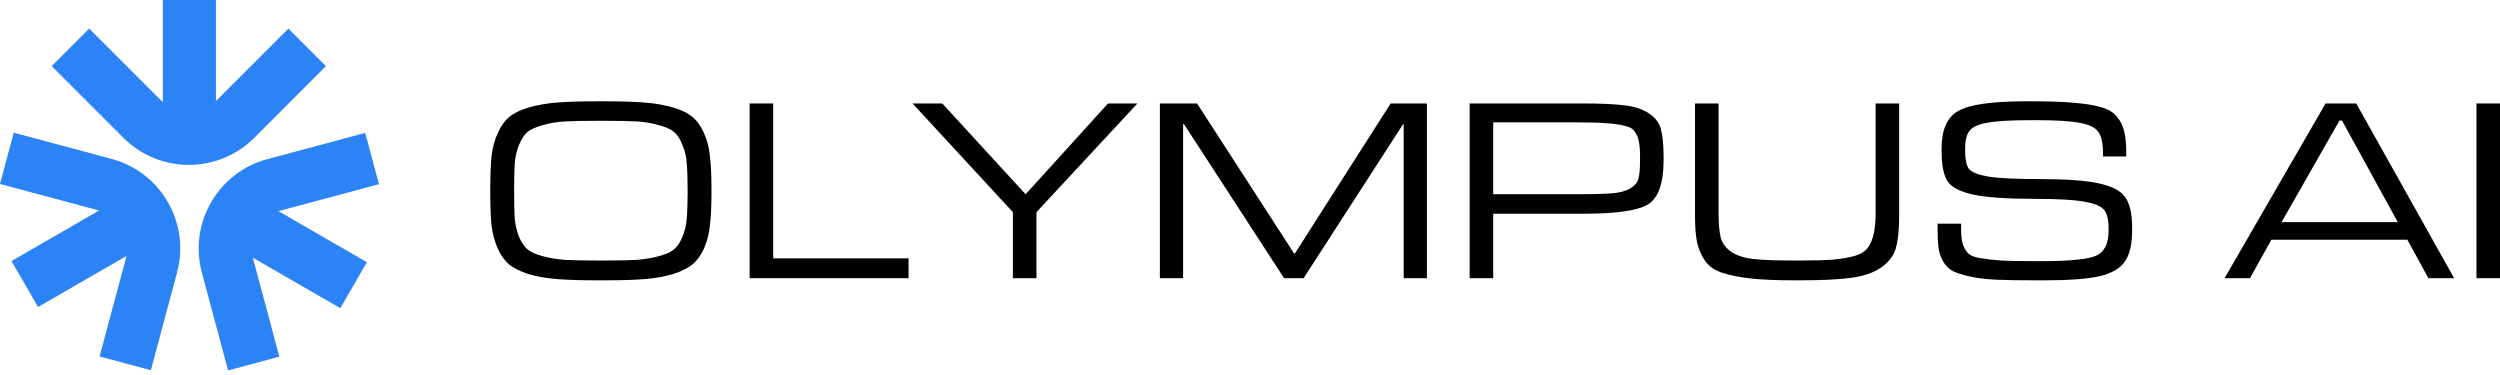 <svg width="220" height="33" viewBox="0 0 220 33" fill="none" xmlns="http://www.w3.org/2000/svg">
<g id="Group 2085660794">
<g id="Group 6">
<g id="Vector">
<path d="M19.001 8.892C19.026 8.869 19.051 8.844 19.076 8.82L25.381 2.515L28.684 5.818L22.379 12.123C19.197 15.306 14.037 15.305 10.854 12.123L4.549 5.818L7.853 2.515L14.158 8.82C14.214 8.876 14.271 8.929 14.33 8.98V0H19.001V8.892Z" fill="#2C83F6"/>
<path d="M11.125 22.527C11.11 22.604 11.092 22.68 11.072 22.757L8.764 31.369L13.277 32.578L15.584 23.966C16.749 19.618 14.169 15.15 9.822 13.985L1.209 11.677L0 16.189L8.613 18.497C8.647 18.506 8.68 18.516 8.713 18.526L1.012 22.972L3.348 27.018L11.125 22.527Z" fill="#2C83F6"/>
<path d="M24.51 18.585C24.583 18.559 24.658 18.537 24.735 18.516L33.348 16.208L32.139 11.696L23.526 14.004C19.178 15.169 16.598 19.637 17.763 23.985L20.071 32.597L24.583 31.388L22.276 22.776C22.267 22.742 22.258 22.708 22.25 22.674L29.951 27.12L32.287 23.075L24.51 18.585Z" fill="#2C83F6"/>
</g>
</g>
<g id="olympus ai">
<path d="M53.204 24.67H52.55C51.132 24.67 49.96 24.634 49.033 24.561C48.106 24.489 47.27 24.343 46.525 24.125C45.798 23.889 45.225 23.607 44.807 23.28C44.408 22.935 44.071 22.462 43.799 21.863C43.526 21.245 43.344 20.572 43.254 19.845C43.181 19.1 43.145 18.155 43.145 17.01V16.574C43.145 15.429 43.181 14.484 43.254 13.739C43.344 12.994 43.526 12.321 43.799 11.721C44.071 11.104 44.408 10.631 44.807 10.304C45.207 9.959 45.78 9.677 46.525 9.459C47.27 9.241 48.106 9.095 49.033 9.023C49.96 8.95 51.132 8.914 52.55 8.914H53.204C54.621 8.914 55.794 8.95 56.721 9.023C57.647 9.095 58.483 9.241 59.228 9.459C59.974 9.677 60.546 9.959 60.946 10.304C61.346 10.631 61.682 11.104 61.955 11.721C62.227 12.321 62.4 12.994 62.473 13.739C62.563 14.484 62.609 15.429 62.609 16.574V17.01C62.609 18.155 62.563 19.1 62.473 19.845C62.4 20.572 62.227 21.245 61.955 21.863C61.682 22.462 61.337 22.935 60.919 23.28C60.519 23.607 59.946 23.889 59.201 24.125C58.474 24.343 57.647 24.489 56.721 24.561C55.794 24.634 54.621 24.67 53.204 24.67ZM52.604 22.926H53.149C54.331 22.926 55.276 22.907 55.984 22.871C56.711 22.817 57.375 22.708 57.974 22.544C58.592 22.38 59.038 22.18 59.31 21.944C59.601 21.708 59.846 21.345 60.046 20.854C60.264 20.345 60.392 19.809 60.428 19.245C60.483 18.664 60.51 17.892 60.51 16.928V16.656C60.51 15.674 60.483 14.902 60.428 14.338C60.392 13.757 60.264 13.221 60.046 12.73C59.846 12.221 59.601 11.849 59.31 11.612C59.038 11.376 58.592 11.176 57.974 11.013C57.375 10.831 56.721 10.722 56.012 10.685C55.303 10.649 54.349 10.631 53.149 10.631H52.604C51.405 10.631 50.45 10.649 49.742 10.685C49.033 10.722 48.37 10.831 47.752 11.013C47.152 11.176 46.707 11.376 46.416 11.612C46.143 11.849 45.898 12.221 45.68 12.73C45.48 13.221 45.353 13.757 45.298 14.338C45.262 14.902 45.244 15.674 45.244 16.656V16.928C45.244 17.892 45.262 18.664 45.298 19.245C45.353 19.809 45.48 20.345 45.68 20.854C45.898 21.345 46.143 21.708 46.416 21.944C46.707 22.18 47.152 22.38 47.752 22.544C48.37 22.708 49.033 22.817 49.742 22.871C50.469 22.907 51.423 22.926 52.604 22.926Z" fill="#010102"/>
<path d="M79.954 22.735V24.48H65.969V9.104H68.041V22.735H79.954Z" fill="#010102"/>
<path d="M91.207 18.673V24.48H89.135V18.673L80.303 9.104H82.92L90.226 17.065H90.281L97.505 9.104H100.094L91.207 18.673Z" fill="#010102"/>
<path d="M125.568 9.104V24.48H123.523V10.931H123.469L114.718 24.48H113L104.195 10.931H104.113V24.48H102.069V9.104H105.34L113.873 22.299H113.955L122.378 9.104H125.568Z" fill="#010102"/>
<path d="M131.402 17.092H138.898C140.225 17.092 141.216 17.065 141.87 17.01C142.542 16.956 143.078 16.81 143.478 16.574C143.878 16.319 144.114 16.029 144.187 15.701C144.278 15.356 144.323 14.82 144.323 14.093V13.766C144.323 13.184 144.287 12.739 144.214 12.43C144.16 12.121 144.042 11.84 143.86 11.585C143.696 11.331 143.396 11.158 142.96 11.067C142.524 10.958 142.006 10.885 141.406 10.849C140.807 10.795 139.971 10.767 138.898 10.767H131.402V17.092ZM131.402 18.809V24.48H129.33V9.104H139.307C140.888 9.104 142.097 9.159 142.933 9.268C143.787 9.359 144.496 9.586 145.059 9.949C145.623 10.295 145.986 10.758 146.15 11.34C146.313 11.903 146.395 12.712 146.395 13.766V14.093C146.395 16.092 145.95 17.383 145.059 17.964C144.187 18.528 142.27 18.809 139.307 18.809H131.402Z" fill="#010102"/>
<path d="M158.321 24.67H157.857C156.313 24.67 155.05 24.616 154.068 24.507C153.105 24.398 152.278 24.234 151.587 24.016C150.915 23.798 150.406 23.453 150.061 22.98C149.734 22.508 149.497 21.971 149.352 21.372C149.225 20.772 149.161 19.991 149.161 19.027V9.104H151.233V18.673C151.233 19.654 151.297 20.399 151.424 20.908C151.551 21.399 151.86 21.817 152.351 22.162C152.841 22.489 153.487 22.698 154.286 22.789C155.086 22.88 156.249 22.926 157.776 22.926H158.403C159.639 22.926 160.62 22.898 161.347 22.844C162.074 22.771 162.701 22.662 163.228 22.517C163.773 22.353 164.164 22.099 164.4 21.753C164.636 21.408 164.8 21.008 164.891 20.554C165 20.081 165.054 19.454 165.054 18.673V9.104H167.126V19.027C167.126 20.245 167.026 21.19 166.826 21.863C166.626 22.535 166.19 23.098 165.518 23.553C164.864 24.007 163.982 24.307 162.874 24.452C161.783 24.598 160.266 24.67 158.321 24.67Z" fill="#010102"/>
<path d="M187.627 20.009V20.254C187.627 21.508 187.409 22.435 186.973 23.035C186.555 23.634 185.81 24.061 184.737 24.316C183.665 24.552 182.02 24.67 179.803 24.67H179.094C177.713 24.67 176.586 24.652 175.714 24.616C174.86 24.579 174.087 24.489 173.397 24.343C172.724 24.198 172.206 24.034 171.843 23.852C171.497 23.671 171.216 23.389 170.998 23.007C170.78 22.626 170.643 22.226 170.589 21.808C170.534 21.372 170.507 20.799 170.507 20.09V19.682H172.579V20.036C172.579 20.618 172.615 21.063 172.688 21.372C172.779 21.681 172.924 21.962 173.124 22.217C173.324 22.453 173.687 22.617 174.215 22.708C174.76 22.798 175.378 22.871 176.068 22.926C176.759 22.962 177.731 22.98 178.985 22.98H179.639C182.166 22.98 183.783 22.817 184.492 22.489C185.201 22.162 185.555 21.426 185.555 20.281V20.063C185.555 19.318 185.419 18.782 185.146 18.455C184.874 18.128 184.292 17.892 183.401 17.746C182.529 17.582 181.112 17.501 179.149 17.501C176.623 17.501 174.778 17.373 173.615 17.119C172.47 16.865 171.725 16.474 171.379 15.947C171.034 15.402 170.861 14.52 170.861 13.303V13.057C170.861 11.403 171.352 10.304 172.333 9.759C173.315 9.195 175.305 8.914 178.304 8.914H178.931C180.421 8.914 181.629 8.959 182.556 9.05C183.483 9.123 184.265 9.25 184.901 9.432C185.537 9.613 186 9.895 186.291 10.277C186.6 10.64 186.809 11.058 186.918 11.531C187.045 11.985 187.109 12.603 187.109 13.384V13.766H185.064V13.493C185.064 12.621 184.928 11.994 184.655 11.612C184.401 11.231 183.874 10.967 183.074 10.822C182.293 10.658 181.003 10.576 179.203 10.576H178.685C176.959 10.576 175.705 10.649 174.923 10.795C174.142 10.922 173.615 11.149 173.342 11.476C173.07 11.803 172.933 12.33 172.933 13.057V13.275C172.933 14.02 173.042 14.547 173.26 14.856C173.497 15.147 174.06 15.374 174.951 15.538C175.841 15.683 177.304 15.756 179.34 15.756C181.775 15.756 183.565 15.883 184.71 16.138C185.873 16.392 186.646 16.801 187.027 17.364C187.427 17.928 187.627 18.809 187.627 20.009Z" fill="#010102"/>
<path d="M207.349 9.104L215.963 24.48H213.701L211.847 21.099H199.879L197.998 24.48H195.763L204.65 9.104H207.349ZM200.779 19.545H211.002L206.095 10.604H205.877L200.779 19.545Z" fill="#010102"/>
<path d="M220 9.104V24.48H217.928V9.104H220Z" fill="#010102"/>
</g>
</g>
</svg>

